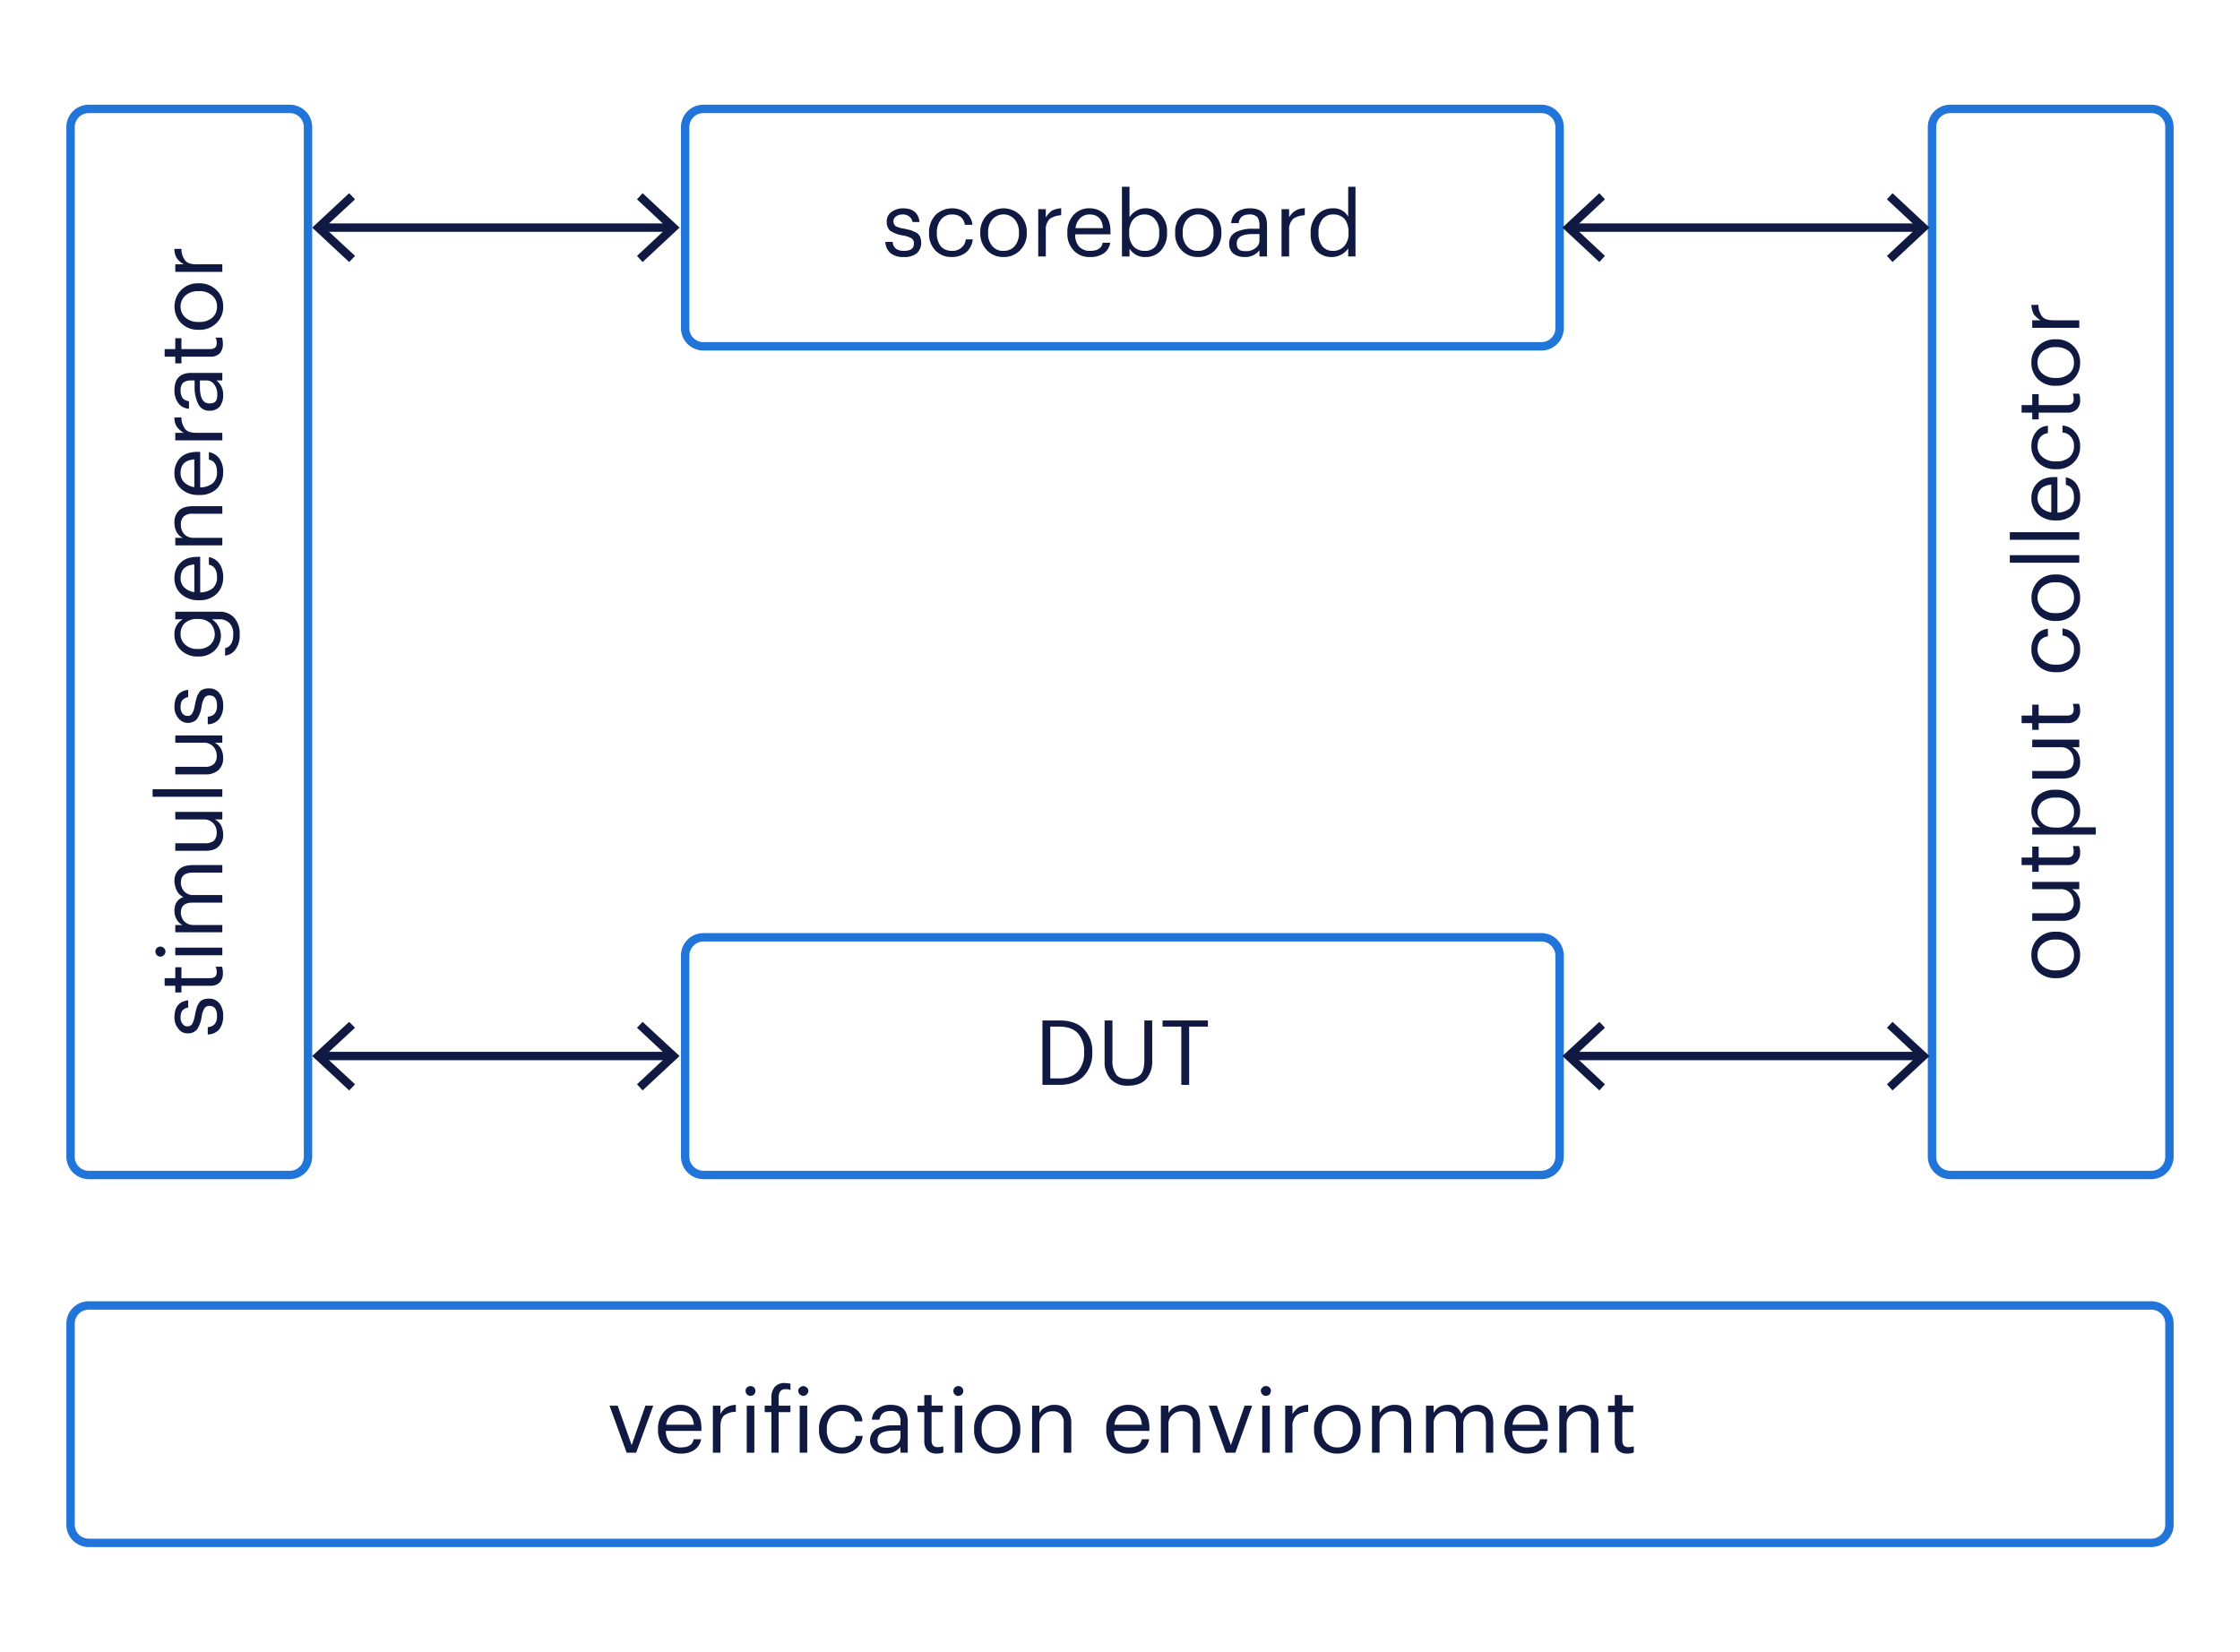 <svg id="Layer_1" data-name="Layer 1" xmlns="http://www.w3.org/2000/svg" viewBox="0 0 800 590">
  <defs>
    <style>
      .cls-1 {
        fill: #2175d9;
      }

      .cls-2 {
        fill: #0f1941;
      }
    </style>
  </defs>
  <path class="cls-1" d="M550.5,40.4a5,5,0,0,1,5,5v71.8a5,5,0,0,1-5,5H251.3a5,5,0,0,1-5.1-5V45.4a5,5,0,0,1,5.1-5H550.5m0-3H251.3a8,8,0,0,0-8.1,8v71.8a8,8,0,0,0,8.1,8H550.5a8,8,0,0,0,8-8V45.4a8,8,0,0,0-8-8Z"/>
  <path class="cls-2" d="M322.8,91.8a7.2,7.2,0,0,1-4.8-1.4,5.6,5.6,0,0,1-1.8-4h2.6c.2,2.1,1.5,3.2,4,3.2s3.6-.9,3.6-2.6a2.1,2.1,0,0,0-.9-1.9,9.4,9.4,0,0,0-3-1,10.8,10.8,0,0,1-4.6-1.7,4.1,4.1,0,0,1-1.2-3.2,4,4,0,0,1,1.7-3.5,7.1,7.1,0,0,1,4-1.3c3.6,0,5.6,1.6,6,4.9h-2.5a3.1,3.1,0,0,0-1.2-2,3.8,3.8,0,0,0-2.4-.7,3.9,3.9,0,0,0-2.3.7,2.2,2.2,0,0,0-.1,3.5,9.7,9.7,0,0,0,3.2.9l2.4.6,1.8.8a3.7,3.7,0,0,1,1.3,1.5,6,6,0,0,1,.4,2.1,5.1,5.1,0,0,1-1.6,3.8A7,7,0,0,1,322.8,91.8Z"/>
  <path class="cls-2" d="M340,91.8a7.8,7.8,0,0,1-5.9-2.3,8.5,8.5,0,0,1-2.3-6.2v-.2a9,9,0,0,1,2.3-6.3,8.6,8.6,0,0,1,10.8-.9,6.2,6.2,0,0,1,2.4,4.4h-2.7c-.4-2.4-1.9-3.7-4.6-3.7a4.8,4.8,0,0,0-3.9,1.8,7,7,0,0,0-1.5,4.7v.2A7.3,7.3,0,0,0,336,88a5.3,5.3,0,0,0,4.1,1.6,4.6,4.6,0,0,0,3.2-1.1,4.1,4.1,0,0,0,1.6-3h2.5a7,7,0,0,1-2.3,4.6A8,8,0,0,1,340,91.8Z"/>
  <path class="cls-2" d="M358.4,91.8a7.8,7.8,0,0,1-5.9-2.4,8.4,8.4,0,0,1-2.4-6.1V83a8.6,8.6,0,0,1,2.4-6.2,8.5,8.5,0,0,1,11.8,0,8.4,8.4,0,0,1,2.4,6.2v.2a8.3,8.3,0,0,1-2.4,6.2A7.8,7.8,0,0,1,358.4,91.8Zm0-2.2a5.1,5.1,0,0,0,4-1.7,6.9,6.9,0,0,0,1.5-4.6v-.2a6.8,6.8,0,0,0-1.5-4.7,5.3,5.3,0,0,0-8,0,6.7,6.7,0,0,0-1.5,4.6v.3a6.7,6.7,0,0,0,1.5,4.6A4.8,4.8,0,0,0,358.4,89.6Z"/>
  <path class="cls-2" d="M370.8,91.6V74.7h2.7v3a8.3,8.3,0,0,1,2.1-2.4,8.1,8.1,0,0,1,3.4-.9v2.5a7.4,7.4,0,0,0-4.1,1.3,5.3,5.3,0,0,0-1.4,4.1v9.3Z"/>
  <path class="cls-2" d="M389.3,91.8a7.5,7.5,0,0,1-5.8-2.3,8.5,8.5,0,0,1-2.3-6.2v-.2a9,9,0,0,1,2.2-6.3,7.5,7.5,0,0,1,5.7-2.4,7.6,7.6,0,0,1,5.4,2.1q2.1,2.1,2.1,6.3v.9H384a6.4,6.4,0,0,0,1.4,4.4,5.2,5.2,0,0,0,4,1.5c2.6,0,4.1-1,4.4-2.9h2.7a5.6,5.6,0,0,1-2.3,3.8A8.3,8.3,0,0,1,389.3,91.8Zm-5.2-10.3h9.8c-.2-3.2-1.8-4.9-4.8-4.9a4.6,4.6,0,0,0-3.4,1.4A6,6,0,0,0,384.1,81.5Z"/>
  <path class="cls-2" d="M409.1,91.8a6.3,6.3,0,0,1-5.7-3v2.8h-2.7V66.7h2.7V77.6a6.7,6.7,0,0,1,2.4-2.3,6.3,6.3,0,0,1,3.3-.9,7.2,7.2,0,0,1,5.5,2.3,8.6,8.6,0,0,1,2.2,6.2v.3a9.1,9.1,0,0,1-2.1,6.2A7.3,7.3,0,0,1,409.1,91.8Zm-.3-2.2a4.7,4.7,0,0,0,3.9-1.6,7.3,7.3,0,0,0,1.3-4.7V83a6.8,6.8,0,0,0-1.5-4.7,4.7,4.7,0,0,0-3.7-1.7,5.4,5.4,0,0,0-4,1.7,6.6,6.6,0,0,0-1.5,4.7v.3a6.6,6.6,0,0,0,1.5,4.7A5.2,5.2,0,0,0,408.8,89.6Z"/>
  <path class="cls-2" d="M427.9,91.8a7.9,7.9,0,0,1-5.9-2.4,8.3,8.3,0,0,1-2.3-6.1V83a8.5,8.5,0,0,1,2.3-6.2,7.9,7.9,0,0,1,5.9-2.4,8.1,8.1,0,0,1,6,2.4,8.8,8.8,0,0,1,2.3,6.2v.2a8.6,8.6,0,0,1-2.3,6.2A8.1,8.1,0,0,1,427.9,91.8Zm0-2.2a5.1,5.1,0,0,0,4-1.7,6.9,6.9,0,0,0,1.5-4.6v-.2a6.8,6.8,0,0,0-1.5-4.7,5.3,5.3,0,0,0-8,0,6.7,6.7,0,0,0-1.5,4.6v.3a6.7,6.7,0,0,0,1.5,4.6A4.8,4.8,0,0,0,427.9,89.6Z"/>
  <path class="cls-2" d="M444.6,91.8a6.6,6.6,0,0,1-4.1-1.2,4.5,4.5,0,0,1-1.5-3.7,4.3,4.3,0,0,1,2.4-4,13.4,13.4,0,0,1,6-1.2h2.4V80.4a4.6,4.6,0,0,0-.8-2.9,3.8,3.8,0,0,0-2.8-.9c-2.3,0-3.6,1.1-3.8,3.1h-2.7a5.4,5.4,0,0,1,2.1-4,8.5,8.5,0,0,1,4.5-1.3c4.2,0,6.2,2,6.2,6V91.6h-2.7V89.4A6.3,6.3,0,0,1,444.6,91.8Zm.2-2.1a5.2,5.2,0,0,0,3.6-1.1,3.3,3.3,0,0,0,1.4-2.9V83.6h-2.3c-3.9,0-5.8,1.1-5.8,3.3S442.7,89.7,444.8,89.7Z"/>
  <path class="cls-2" d="M457.7,91.6V74.7h2.7v3a6,6,0,0,1,5.6-3.3v2.5a7.5,7.5,0,0,0-4.2,1.3,5.3,5.3,0,0,0-1.4,4.1v9.3Z"/>
  <path class="cls-2" d="M475.7,91.8a7.2,7.2,0,0,1-5.5-2.2,8.5,8.5,0,0,1-2.1-6.1v-.3a8.8,8.8,0,0,1,2.2-6.3,7.4,7.4,0,0,1,5.7-2.5,5.9,5.9,0,0,1,5.5,3V66.7h2.6V91.6h-2.6V88.7a6.5,6.5,0,0,1-2.4,2.2A6.9,6.9,0,0,1,475.7,91.8Zm.3-2.2a5.2,5.2,0,0,0,4-1.6,6.5,6.5,0,0,0,1.6-4.8V83a7.4,7.4,0,0,0-1.4-4.8,5.4,5.4,0,0,0-4-1.6,4.8,4.8,0,0,0-3.9,1.7,7.2,7.2,0,0,0-1.4,4.8v.2a7.1,7.1,0,0,0,1.4,4.7A4.7,4.7,0,0,0,476,89.6Z"/>
  <path class="cls-1" d="M768.3,467.8a5,5,0,0,1,5,5v71.8a5,5,0,0,1-5,5H31.7a5,5,0,0,1-5-5V472.8a5,5,0,0,1,5-5H768.3m0-3H31.7a8,8,0,0,0-8,8v71.8a8,8,0,0,0,8,8H768.3a8,8,0,0,0,8-8V472.8a8,8,0,0,0-8-8Z"/>
  <path class="cls-2" d="M223.8,518.9l-6.1-16.8h2.9l5,14.1,4.9-14.1h2.8l-6.1,16.8Z"/>
  <path class="cls-2" d="M243.2,519.2a7.7,7.7,0,0,1-5.9-2.3,8.6,8.6,0,0,1-2.3-6.2v-.3a9.2,9.2,0,0,1,2.2-6.2,7.5,7.5,0,0,1,5.7-2.4,7.3,7.3,0,0,1,5.4,2.1c1.5,1.4,2.2,3.5,2.2,6.3v.9H237.8a7,7,0,0,0,1.5,4.4,5,5,0,0,0,3.9,1.5c2.7,0,4.2-1,4.5-2.9h2.7a5.8,5.8,0,0,1-2.4,3.8A8.2,8.2,0,0,1,243.2,519.2Zm-5.3-10.3h9.9c-.3-3.2-1.9-4.9-4.9-4.9a4.9,4.9,0,0,0-3.3,1.3A6.1,6.1,0,0,0,237.9,508.9Z"/>
  <path class="cls-2" d="M254.6,518.9V502.1h2.7v3a6.1,6.1,0,0,1,2.1-2.4,7.7,7.7,0,0,1,3.4-.9v2.5a7,7,0,0,0-4.2,1.3c-.9.8-1.3,2.2-1.3,4.1v9.2Z"/>
  <path class="cls-2" d="M269.3,498.1a2.1,2.1,0,0,1-1.3.5,2.1,2.1,0,0,1-1.2-.5,1.7,1.7,0,0,1-.5-1.3,1.3,1.3,0,0,1,.5-1.2,1.6,1.6,0,0,1,1.2-.5,1.7,1.7,0,0,1,1.8,1.7A2.1,2.1,0,0,1,269.3,498.1Zm-2.6,20.8V502.1h2.7v16.8Z"/>
  <path class="cls-2" d="M275.5,518.9V504.4h-2.4v-2.3h2.4v-2.7a5.8,5.8,0,0,1,1.2-4,4.6,4.6,0,0,1,3.7-1.4l1.9.2v2.3a4.8,4.8,0,0,0-1.8-.3c-1.6,0-2.4,1-2.4,2.9v3h4.2v2.3h-4.2v14.5Z"/>
  <path class="cls-2" d="M288.1,498.1a1.7,1.7,0,0,1-2.4,0,1.8,1.8,0,0,1-.6-1.3,1.4,1.4,0,0,1,.6-1.2,1.7,1.7,0,0,1,2.4,0,1.4,1.4,0,0,1,.6,1.2A1.8,1.8,0,0,1,288.1,498.1Zm-2.5,20.8V502.1h2.7v16.8Z"/>
  <path class="cls-2" d="M300.7,519.2a8,8,0,0,1-5.9-2.3,8.6,8.6,0,0,1-2.3-6.2v-.3a8.4,8.4,0,0,1,2.4-6.2,7.7,7.7,0,0,1,5.8-2.4,7.9,7.9,0,0,1,4.9,1.5,5.6,5.6,0,0,1,2.4,4.4h-2.7c-.3-2.4-1.9-3.7-4.6-3.7a4.8,4.8,0,0,0-3.9,1.8,6.9,6.9,0,0,0-1.5,4.6v.3a6.8,6.8,0,0,0,1.5,4.7,5.1,5.1,0,0,0,4,1.6,4.6,4.6,0,0,0,3.2-1.1,3.8,3.8,0,0,0,1.6-3h2.5a6.8,6.8,0,0,1-2.3,4.5A7.6,7.6,0,0,1,300.7,519.2Z"/>
  <path class="cls-2" d="M316.3,519.2a6.3,6.3,0,0,1-4-1.2,4.8,4.8,0,0,1,.8-7.7,13.5,13.5,0,0,1,6.1-1.2h2.4v-1.3a4,4,0,0,0-.9-2.9,3.4,3.4,0,0,0-2.7-.9c-2.3,0-3.6,1.1-3.9,3.1h-2.7a5.1,5.1,0,0,1,2.2-4,7.3,7.3,0,0,1,4.5-1.3c4.1,0,6.1,2,6.1,6v11.1h-2.6v-2.1A6.5,6.5,0,0,1,316.3,519.2Zm.3-2.1a5.5,5.5,0,0,0,3.6-1.1,3.6,3.6,0,0,0,1.4-2.9V511h-2.3c-4,0-5.9,1.1-5.9,3.3S314.5,517.1,316.6,517.1Z"/>
  <path class="cls-2" d="M334.6,519.2a4.5,4.5,0,0,1-3.4-1.2,4.9,4.9,0,0,1-1.1-3.3V504.4h-2.4v-2.3h2.4v-3.8h2.6v3.8h4v2.3h-4v10.1q0,2.4,2.1,2.4a6.6,6.6,0,0,0,2.1-.3v2.2A5.6,5.6,0,0,1,334.6,519.2Z"/>
  <path class="cls-2" d="M343.5,498.1a1.8,1.8,0,0,1-1.2.5,1.7,1.7,0,0,1-1.8-1.8,1.7,1.7,0,0,1,1.8-1.7,1.5,1.5,0,0,1,1.2.5,1.3,1.3,0,0,1,.5,1.2A1.7,1.7,0,0,1,343.5,498.1ZM341,518.9V502.1h2.7v16.8Z"/>
  <path class="cls-2" d="M356.1,519.2a7.9,7.9,0,0,1-5.9-2.4,8.3,8.3,0,0,1-2.3-6.1v-.3a8.4,8.4,0,0,1,2.3-6.2,7.9,7.9,0,0,1,5.9-2.4,8.1,8.1,0,0,1,6,2.4,8.8,8.8,0,0,1,2.3,6.2v.2a8.6,8.6,0,0,1-2.3,6.2A8.1,8.1,0,0,1,356.1,519.2Zm0-2.2a5.3,5.3,0,0,0,4.1-1.7,7.4,7.4,0,0,0,1.4-4.6v-.3a7.2,7.2,0,0,0-1.4-4.6,5.1,5.1,0,0,0-4.1-1.8,5,5,0,0,0-4,1.8,6.7,6.7,0,0,0-1.5,4.6v.3a6.9,6.9,0,0,0,1.5,4.6A5.3,5.3,0,0,0,356.1,517Z"/>
  <path class="cls-2" d="M368.6,518.9V502.1h2.6v2.7a4.3,4.3,0,0,1,2.1-2.1,5.9,5.9,0,0,1,3.4-.9,5.8,5.8,0,0,1,4.3,1.7,7.4,7.4,0,0,1,1.6,5.1v10.3h-2.7V508.4a4.2,4.2,0,0,0-1-3.2,3.8,3.8,0,0,0-3-1.1,4.4,4.4,0,0,0-3.3,1.3,4.2,4.2,0,0,0-1.4,3.3v10.2Z"/>
  <path class="cls-2" d="M403.2,519.2a7.5,7.5,0,0,1-5.8-2.3,8.6,8.6,0,0,1-2.3-6.2v-.3a8.7,8.7,0,0,1,2.2-6.2,7.5,7.5,0,0,1,5.7-2.4,7.6,7.6,0,0,1,5.4,2.1q2.1,2.1,2.1,6.3v.9H397.9a6.4,6.4,0,0,0,1.4,4.4,5.2,5.2,0,0,0,4,1.5c2.6,0,4.1-1,4.5-2.9h2.6a5.6,5.6,0,0,1-2.3,3.8A8.3,8.3,0,0,1,403.2,519.2ZM398,508.9h9.8c-.2-3.2-1.8-4.9-4.8-4.9a4.9,4.9,0,0,0-3.4,1.3A6.7,6.7,0,0,0,398,508.9Z"/>
  <path class="cls-2" d="M414.6,518.9V502.1h2.7v2.7a4.5,4.5,0,0,1,2-2.1,6.4,6.4,0,0,1,3.4-.9,5.9,5.9,0,0,1,4.4,1.7q1.5,1.7,1.5,5.1v10.3H426V508.4a4.2,4.2,0,0,0-1-3.2,3.8,3.8,0,0,0-3-1.1,4.4,4.4,0,0,0-3.3,1.3,4.2,4.2,0,0,0-1.4,3.3v10.2Z"/>
  <path class="cls-2" d="M437.8,518.9l-6.1-16.8h2.9l5,14.1,4.9-14.1h2.7l-6,16.8Z"/>
  <path class="cls-2" d="M453.4,498.1a2.1,2.1,0,0,1-1.3.5,1.7,1.7,0,0,1-1.2-.5,1.8,1.8,0,0,1-.6-1.3,1.4,1.4,0,0,1,.6-1.2,1.3,1.3,0,0,1,1.2-.5,1.7,1.7,0,0,1,1.8,1.7A2.1,2.1,0,0,1,453.4,498.1Zm-2.6,20.8V502.1h2.7v16.8Z"/>
  <path class="cls-2" d="M459,518.9V502.1h2.6v3a7.3,7.3,0,0,1,2.2-2.4,7.7,7.7,0,0,1,3.4-.9v2.5a6.8,6.8,0,0,0-4.2,1.3,5.3,5.3,0,0,0-1.4,4.1v9.2Z"/>
  <path class="cls-2" d="M477.6,519.2a7.8,7.8,0,0,1-5.9-2.4,8.4,8.4,0,0,1-2.4-6.1v-.3a8.4,8.4,0,0,1,2.4-6.2,8.5,8.5,0,0,1,11.8,0,8.4,8.4,0,0,1,2.4,6.2v.2a8.3,8.3,0,0,1-2.4,6.2A7.8,7.8,0,0,1,477.6,519.2Zm0-2.2a5.1,5.1,0,0,0,4-1.7,6.9,6.9,0,0,0,1.5-4.6v-.3a6.7,6.7,0,0,0-1.5-4.6,5.3,5.3,0,0,0-8,0,6.7,6.7,0,0,0-1.5,4.6v.3a6.9,6.9,0,0,0,1.5,4.6A5.1,5.1,0,0,0,477.6,517Z"/>
  <path class="cls-2" d="M490,518.9V502.1h2.7v2.7a4.5,4.5,0,0,1,2-2.1,6.4,6.4,0,0,1,3.4-.9,5.9,5.9,0,0,1,4.4,1.7q1.5,1.7,1.5,5.1v10.3h-2.6V508.4a4.7,4.7,0,0,0-1-3.2,3.8,3.8,0,0,0-3-1.1,4.4,4.4,0,0,0-3.3,1.3,4.2,4.2,0,0,0-1.4,3.3v10.2Z"/>
  <path class="cls-2" d="M509.3,518.9V502.1H512v2.6a5.4,5.4,0,0,1,1.9-2.1,6.2,6.2,0,0,1,3.1-.8,4.8,4.8,0,0,1,4.9,3.2,5.1,5.1,0,0,1,2.4-2.4,8.1,8.1,0,0,1,3.4-.8,5.6,5.6,0,0,1,4,1.6c1.1,1.1,1.6,2.8,1.6,5.1v10.4h-2.6V508.3q0-4.2-3.6-4.2a4.3,4.3,0,0,0-3.1,1.2,4.2,4.2,0,0,0-1.4,3.3v10.3H520V508.3q0-4.2-3.6-4.2a4.5,4.5,0,0,0-3.1,1.2,4.2,4.2,0,0,0-1.3,3.3v10.3Z"/>
  <path class="cls-2" d="M545.5,519.2a7.7,7.7,0,0,1-5.9-2.3,8.6,8.6,0,0,1-2.3-6.2v-.3a9.2,9.2,0,0,1,2.2-6.2,7.5,7.5,0,0,1,5.7-2.4,7.3,7.3,0,0,1,5.4,2.1,8.6,8.6,0,0,1,2.2,6.3v.9H540.1a6.5,6.5,0,0,0,1.5,4.4,5,5,0,0,0,3.9,1.5c2.6,0,4.1-1,4.5-2.9h2.6a5.3,5.3,0,0,1-2.3,3.8A8.2,8.2,0,0,1,545.5,519.2Zm-5.3-10.3H550c-.2-3.2-1.8-4.9-4.8-4.9a4.7,4.7,0,0,0-3.3,1.3A6.1,6.1,0,0,0,540.2,508.9Z"/>
  <path class="cls-2" d="M556.9,518.9V502.1h2.6v2.7a4.3,4.3,0,0,1,2.1-2.1,6.5,6.5,0,0,1,7.7.8,7.4,7.4,0,0,1,1.6,5.1v10.3h-2.7V508.4a4.2,4.2,0,0,0-1-3.2,3.8,3.8,0,0,0-3-1.1,4.4,4.4,0,0,0-3.3,1.3,4.2,4.2,0,0,0-1.4,3.3v10.2Z"/>
  <path class="cls-2" d="M581.2,519.2a4.5,4.5,0,0,1-3.4-1.2,4.9,4.9,0,0,1-1.1-3.3V504.4h-2.4v-2.3h2.4v-3.8h2.7v3.8h3.9v2.3h-3.9v10.1q0,2.4,2.1,2.4a6.4,6.4,0,0,0,2-.3v2.2A5.6,5.6,0,0,1,581.2,519.2Z"/>
  <path class="cls-1" d="M103.5,40.4a5,5,0,0,1,5,5V413.1a5,5,0,0,1-5,5.1H31.7a5,5,0,0,1-5-5.1V45.4a5,5,0,0,1,5-5h71.8m0-3H31.7a8,8,0,0,0-8,8V413.1a8.1,8.1,0,0,0,8,8.1h71.8a8.1,8.1,0,0,0,8-8.1V45.4a8,8,0,0,0-8-8Z"/>
  <path class="cls-2" d="M79.7,362.9a7.8,7.8,0,0,1-1.4,4.8,5.6,5.6,0,0,1-4.1,1.8v-2.6q3.3-.3,3.3-3.9c0-2.5-.9-3.7-2.7-3.7a2,2,0,0,0-1.8.9,7.4,7.4,0,0,0-1,3,10.8,10.8,0,0,1-1.7,4.6,4.2,4.2,0,0,1-3.3,1.3,3.9,3.9,0,0,1-3.4-1.8,6.1,6.1,0,0,1-1.3-3.9c0-3.7,1.6-5.7,4.9-6.1v2.6a3.3,3.3,0,0,0-2.1,1.1,4.3,4.3,0,0,0-.6,2.4,3.3,3.3,0,0,0,.7,2.3,2,2,0,0,0,1.7.9,1.9,1.9,0,0,0,1.7-.8,9.3,9.3,0,0,0,1-3.1,23.3,23.3,0,0,1,.6-2.5,4.8,4.8,0,0,1,.8-1.8,2.9,2.9,0,0,1,1.4-1.3,6.7,6.7,0,0,1,2.2-.4,4.7,4.7,0,0,1,3.7,1.6A7,7,0,0,1,79.7,362.9Z"/>
  <path class="cls-2" d="M79.6,347.6a4.7,4.7,0,0,1-1.1,3.3,4.5,4.5,0,0,1-3.3,1.2H64.8v2.4H62.6v-2.4H58.8v-2.7h3.8v-3.9h2.2v3.9H74.9c1.7,0,2.5-.7,2.5-2.1a4.5,4.5,0,0,0-.4-2h2.3A7.5,7.5,0,0,1,79.6,347.6Z"/>
  <path class="cls-2" d="M58.6,338.7a1.7,1.7,0,0,1,0,2.4,1.8,1.8,0,0,1-1.3.6,1.8,1.8,0,0,1,0-3.6A1.8,1.8,0,0,1,58.6,338.7Zm20.8,2.5H62.6v-2.7H79.4Z"/>
  <path class="cls-2" d="M79.4,333H62.6v-2.6h2.6a4.5,4.5,0,0,1-2.1-2,6.1,6.1,0,0,1-.8-3c0-2.5,1-4.2,3.2-5a4.7,4.7,0,0,1-2.4-2.4,8,8,0,0,1-.8-3.3,5.4,5.4,0,0,1,1.6-4.1c1.1-1.1,2.8-1.6,5.1-1.6H79.4v2.7H68.8c-2.8,0-4.2,1.2-4.2,3.5a4.7,4.7,0,0,0,1.2,3.2,4.2,4.2,0,0,0,3.3,1.3H79.4v2.7H68.8c-2.8,0-4.2,1.2-4.2,3.5a4.7,4.7,0,0,0,1.2,3.2,4.5,4.5,0,0,0,3.3,1.3H79.4Z"/>
  <path class="cls-2" d="M79.7,298.1a5.5,5.5,0,0,1-1.6,4.2c-1,1.1-2.6,1.6-4.9,1.6H62.6v-2.7H73.1a5,5,0,0,0,3.3-.9,4.1,4.1,0,0,0,1-3,4.7,4.7,0,0,0-1.2-3.2,4.4,4.4,0,0,0-3.4-1.4H62.6V290H79.4v2.7H76.7a5.3,5.3,0,0,1,2.2,2A7.4,7.4,0,0,1,79.7,298.1Z"/>
  <path class="cls-2" d="M79.4,284.6H54.5v-2.7H79.4Z"/>
  <path class="cls-2" d="M79.7,270.7a5.7,5.7,0,0,1-1.6,4.3,6.7,6.7,0,0,1-4.9,1.6H62.6v-2.7H73.1a4.5,4.5,0,0,0,3.3-1,4,4,0,0,0,1-2.9,4.8,4.8,0,0,0-1.2-3.3,4.4,4.4,0,0,0-3.4-1.4H62.6v-2.6H79.4v2.6H76.7a5.5,5.5,0,0,1,2.2,2.1A6.7,6.7,0,0,1,79.7,270.7Z"/>
  <path class="cls-2" d="M79.7,252.1a7.3,7.3,0,0,1-1.4,4.7,5.3,5.3,0,0,1-4.1,1.9V256q3.3-.3,3.3-3.9c0-2.5-.9-3.7-2.7-3.7a2,2,0,0,0-1.8.9,8,8,0,0,0-1,3,10.3,10.3,0,0,1-1.7,4.6,4.4,4.4,0,0,1-6.7-.5,5.9,5.9,0,0,1-1.3-3.9c0-3.6,1.6-5.7,4.9-6.1V249a3.8,3.8,0,0,0-2.1,1.1,4.3,4.3,0,0,0-.6,2.4,3.6,3.6,0,0,0,.7,2.4,2.1,2.1,0,0,0,1.7.8,1.7,1.7,0,0,0,1.7-.8,8.5,8.5,0,0,0,1-3.1,20.8,20.8,0,0,1,.6-2.4,4.8,4.8,0,0,1,.8-1.8,2.5,2.5,0,0,1,1.4-1.3,4.8,4.8,0,0,1,2.2-.4,4.4,4.4,0,0,1,3.7,1.6A6.8,6.8,0,0,1,79.7,252.1Z"/>
  <path class="cls-2" d="M85.6,226.6a8.7,8.7,0,0,1-1.5,5.4,5.5,5.5,0,0,1-3.7,2.2v-2.7c1.9-.4,2.9-2.1,2.9-4.9a5.5,5.5,0,0,0-1.3-4,5,5,0,0,0-3.9-1.4H75.7a7.1,7.1,0,0,1,3.2,5.7,7.5,7.5,0,0,1-2.3,5.5,8,8,0,0,1-5.7,2.1h-.2a8.4,8.4,0,0,1-6-2.2,7.3,7.3,0,0,1-2.4-5.6,5.9,5.9,0,0,1,3-5.5H62.6v-2.7H78.3a6.8,6.8,0,0,1,5.4,2.2A8.5,8.5,0,0,1,85.6,226.6Zm-8.9,0a5.8,5.8,0,0,0-1.6-4,6.3,6.3,0,0,0-4.4-1.5h-.2a6.4,6.4,0,0,0-4.4,1.4,5,5,0,0,0-1.6,3.9,4.8,4.8,0,0,0,1.7,3.9,6.1,6.1,0,0,0,4.3,1.5h.3a6.1,6.1,0,0,0,4.3-1.5A5.1,5.1,0,0,0,76.7,226.6Z"/>
  <path class="cls-2" d="M79.7,206.2a8.1,8.1,0,0,1-2.3,5.9,8.6,8.6,0,0,1-6.2,2.3h-.3a9.2,9.2,0,0,1-6.2-2.2,7.5,7.5,0,0,1-2.4-5.7,7.3,7.3,0,0,1,2.1-5.4c1.4-1.5,3.5-2.2,6.3-2.2h.8v12.7a7.3,7.3,0,0,0,4.5-1.5,5,5,0,0,0,1.5-3.9c0-2.7-1-4.1-2.9-4.5V199a5.8,5.8,0,0,1,3.8,2.4A8.2,8.2,0,0,1,79.7,206.2Zm-10.3,5.3v-9.9c-3.3.3-4.9,1.9-4.9,4.9a4.4,4.4,0,0,0,1.3,3.3A6.1,6.1,0,0,0,69.4,211.5Z"/>
  <path class="cls-2" d="M79.4,194.8H62.6v-2.7h2.7a4.7,4.7,0,0,1-2.2-2,7.1,7.1,0,0,1-.8-3.4,5.6,5.6,0,0,1,1.6-4.3c1.1-1.1,2.8-1.6,5.2-1.6H79.4v2.7H68.9a4.5,4.5,0,0,0-3.3,1,4,4,0,0,0-1,2.9,4.9,4.9,0,0,0,1.2,3.4,4.5,4.5,0,0,0,3.4,1.3H79.4Z"/>
  <path class="cls-2" d="M79.7,168.7a8.2,8.2,0,0,1-2.3,5.9,8.6,8.6,0,0,1-6.2,2.2h-.3a8.7,8.7,0,0,1-6.2-2.2,7.2,7.2,0,0,1-2.4-5.7,7.6,7.6,0,0,1,2.1-5.4q2.1-2.1,6.3-2.1h.8v12.7a7.3,7.3,0,0,0,4.5-1.5,5,5,0,0,0,1.5-3.9c0-2.7-1-4.2-2.9-4.5v-2.7a5.8,5.8,0,0,1,3.8,2.4A8,8,0,0,1,79.7,168.7ZM69.4,174v-9.9c-3.3.2-4.9,1.9-4.9,4.8a4.5,4.5,0,0,0,1.3,3.4A6.7,6.7,0,0,0,69.4,174Z"/>
  <path class="cls-2" d="M79.4,157.3H62.6v-2.7h3a8.3,8.3,0,0,1-2.4-2.1,5.9,5.9,0,0,1-.9-3.4h2.5a6.7,6.7,0,0,0,1.3,4.1c.8,1,2.1,1.4,4.1,1.4h9.2Z"/>
  <path class="cls-2" d="M79.7,141.1a6.6,6.6,0,0,1-1.2,4.1,4.7,4.7,0,0,1-3.7,1.5,4.2,4.2,0,0,1-4-2.4,13.3,13.3,0,0,1-1.3-6v-2.4H68.3a4.6,4.6,0,0,0-2.9.8,3.8,3.8,0,0,0-.9,2.8c0,2.3,1,3.6,3,3.8V146a5.1,5.1,0,0,1-3.9-2.1,7.7,7.7,0,0,1-1.3-4.5c0-4.1,2-6.2,6-6.2H79.4v2.7H77.3A6.3,6.3,0,0,1,79.7,141.1Zm-2.1-.2a5.7,5.7,0,0,0-1.1-3.6,3.4,3.4,0,0,0-3-1.4H71.4v2.3c0,3.9,1.1,5.9,3.4,5.9S77.6,143,77.6,140.9Z"/>
  <path class="cls-2" d="M79.6,122.8a5,5,0,0,1-1.1,3.4,4.5,4.5,0,0,1-3.3,1.2H64.8v2.4H62.6v-2.4H58.8v-2.7h3.8v-3.9h2.2v3.9H74.9c1.7,0,2.5-.7,2.5-2.1a4.2,4.2,0,0,0-.4-2h2.3A7.3,7.3,0,0,1,79.6,122.8Z"/>
  <path class="cls-2" d="M79.7,109.5a7.8,7.8,0,0,1-2.4,5.9,8.4,8.4,0,0,1-6.2,2.4h-.2a8.4,8.4,0,0,1-6.2-2.4,8.5,8.5,0,0,1,0-11.8,8.3,8.3,0,0,1,6.2-2.4h.2a8.4,8.4,0,0,1,6.2,2.4A7.9,7.9,0,0,1,79.7,109.5Zm-2.2,0a4.9,4.9,0,0,0-1.8-4,6.5,6.5,0,0,0-4.6-1.5h-.2a6.7,6.7,0,0,0-4.6,1.5,5.3,5.3,0,0,0,0,8,6.7,6.7,0,0,0,4.6,1.5h.2a7,7,0,0,0,4.7-1.5A5.1,5.1,0,0,0,77.5,109.5Z"/>
  <path class="cls-2" d="M79.4,97.1H62.6V94.4h3a8.3,8.3,0,0,1-2.4-2.1,5.9,5.9,0,0,1-.9-3.4h2.5A6.7,6.7,0,0,0,66.1,93c.8,1,2.1,1.4,4.1,1.4h9.2Z"/>
  <path class="cls-1" d="M768.3,40.4a5,5,0,0,1,5,5V413.1a5,5,0,0,1-5,5.1H696.5a5,5,0,0,1-5-5.1V45.4a5,5,0,0,1,5-5h71.8m0-3H696.5a8,8,0,0,0-8,8V413.1a8.1,8.1,0,0,0,8,8.1h71.8a8.1,8.1,0,0,0,8-8.1V45.4a8,8,0,0,0-8-8Z"/>
  <path class="cls-2" d="M742.9,341.2a8.1,8.1,0,0,1-2.4,5.9,8.7,8.7,0,0,1-6.1,2.3h-.3a8.8,8.8,0,0,1-6.2-2.3,8.1,8.1,0,0,1-2.4-6,7.8,7.8,0,0,1,2.4-5.9,8.4,8.4,0,0,1,6.2-2.4h.2a8.3,8.3,0,0,1,6.2,2.4A8,8,0,0,1,742.9,341.2Zm-2.2-.1a5.1,5.1,0,0,0-1.7-4,6.9,6.9,0,0,0-4.6-1.5h-.3a6.7,6.7,0,0,0-4.6,1.5,4.9,4.9,0,0,0-1.8,4,4.8,4.8,0,0,0,1.8,4,6.7,6.7,0,0,0,4.6,1.5h.3a6.9,6.9,0,0,0,4.6-1.5A5,5,0,0,0,740.7,341.1Z"/>
  <path class="cls-2" d="M742.9,323a6.1,6.1,0,0,1-1.5,4.3,7,7,0,0,1-4.9,1.6H725.8v-2.7h10.5a4.5,4.5,0,0,0,3.3-1,3.7,3.7,0,0,0,1-2.9,4.8,4.8,0,0,0-1.2-3.3,4.4,4.4,0,0,0-3.4-1.4H725.8V315h16.8v2.6H740a6,6,0,0,1,2.1,2.1A5.8,5.8,0,0,1,742.9,323Z"/>
  <path class="cls-2" d="M742.9,304.5a4.3,4.3,0,0,1-1.2,3.3,4.5,4.5,0,0,1-3.3,1.2H728.1v2.4h-2.3V309H722v-2.7h3.8v-3.9h2.3v3.9h10.1q2.4,0,2.4-2.1a6.4,6.4,0,0,0-.3-2h2.2A5.3,5.3,0,0,1,742.9,304.5Z"/>
  <path class="cls-2" d="M748.5,298.1H725.8v-2.6h2.8a7.4,7.4,0,0,1-2.2-2.4,6.3,6.3,0,0,1-.9-3.3,7.5,7.5,0,0,1,2.3-5.6,9,9,0,0,1,6.2-2.1h.2a9.2,9.2,0,0,1,6.3,2.1,7.1,7.1,0,0,1,2.4,5.6,7.4,7.4,0,0,1-.8,3.4,6.9,6.9,0,0,1-2.2,2.3h8.6Zm-7.8-8.1a4.6,4.6,0,0,0-1.6-3.8,7.3,7.3,0,0,0-4.7-1.3h-.3a7.3,7.3,0,0,0-4.7,1.4,5,5,0,0,0-1.7,3.8,5.1,5.1,0,0,0,1.7,3.9c1,1.1,2.6,1.6,4.7,1.6h.3a6.6,6.6,0,0,0,4.7-1.5A5.3,5.3,0,0,0,740.7,290Z"/>
  <path class="cls-2" d="M742.9,272.3a5.8,5.8,0,0,1-1.5,4.2c-1.1,1.1-2.7,1.6-4.9,1.6H725.8v-2.7h10.5a5,5,0,0,0,3.3-.9,3.7,3.7,0,0,0,1-2.9,4.8,4.8,0,0,0-1.2-3.3,4.4,4.4,0,0,0-3.4-1.4H725.8v-2.7h16.8v2.7H740a5.7,5.7,0,0,1,2.1,2A6.3,6.3,0,0,1,742.9,272.3Z"/>
  <path class="cls-2" d="M742.9,253.7a4.5,4.5,0,0,1-1.2,3.4,4.5,4.5,0,0,1-3.3,1.2H728.1v2.4h-2.3v-2.4H722v-2.7h3.8v-3.9h2.3v3.9h10.1q2.4,0,2.4-2.1a6.6,6.6,0,0,0-.3-2.1h2.2A5.9,5.9,0,0,1,742.9,253.7Z"/>
  <path class="cls-2" d="M742.9,231.9a7.8,7.8,0,0,1-2.3,5.9,8.2,8.2,0,0,1-6.2,2.3h-.3a8.8,8.8,0,0,1-6.2-2.3,7.8,7.8,0,0,1-2.4-5.8,8.2,8.2,0,0,1,1.5-5,6.2,6.2,0,0,1,4.4-2.4v2.7c-2.4.4-3.7,1.9-3.7,4.7a4.8,4.8,0,0,0,1.8,3.8,6.5,6.5,0,0,0,4.6,1.6h.3a6.8,6.8,0,0,0,4.7-1.5,5.2,5.2,0,0,0,1.6-4,4.7,4.7,0,0,0-1.1-3.3,4.4,4.4,0,0,0-3-1.6v-2.5a6.5,6.5,0,0,1,4.5,2.4A7.1,7.1,0,0,1,742.9,231.9Z"/>
  <path class="cls-2" d="M742.9,213.5a7.8,7.8,0,0,1-2.4,5.9,8.4,8.4,0,0,1-6.1,2.4h-.3a8.4,8.4,0,0,1-6.2-2.4,8.5,8.5,0,0,1,0-11.8,8.4,8.4,0,0,1,6.2-2.4h.2a8.3,8.3,0,0,1,6.2,2.4A7.9,7.9,0,0,1,742.9,213.5Zm-2.2,0a5.1,5.1,0,0,0-1.7-4,6.9,6.9,0,0,0-4.6-1.5h-.3a6.7,6.7,0,0,0-4.6,1.5,5.3,5.3,0,0,0,0,8,6.7,6.7,0,0,0,4.6,1.5h.3a6.9,6.9,0,0,0,4.6-1.5A5.1,5.1,0,0,0,740.7,213.5Z"/>
  <path class="cls-2" d="M742.6,201H717.8v-2.7h24.8Z"/>
  <path class="cls-2" d="M742.6,192.8H717.8v-2.7h24.8Z"/>
  <path class="cls-2" d="M742.9,177.7a7.7,7.7,0,0,1-2.3,5.9,8.6,8.6,0,0,1-6.2,2.3h-.3a9.2,9.2,0,0,1-6.2-2.2,7.5,7.5,0,0,1-2.4-5.7,7.3,7.3,0,0,1,2.1-5.4c1.4-1.5,3.5-2.2,6.3-2.2h.9v12.7a7,7,0,0,0,4.4-1.5,5,5,0,0,0,1.5-3.9c0-2.7-1-4.1-2.9-4.5v-2.7a5.8,5.8,0,0,1,3.8,2.4A8.2,8.2,0,0,1,742.9,177.7ZM732.6,183v-9.9c-3.2.3-4.9,1.9-4.9,4.9a4.9,4.9,0,0,0,1.3,3.3A6.1,6.1,0,0,0,732.6,183Z"/>
  <path class="cls-2" d="M742.9,159.3a7.7,7.7,0,0,1-2.3,5.9,8.3,8.3,0,0,1-6.2,2.4h-.3a8.4,8.4,0,0,1-6.2-2.4,7.8,7.8,0,0,1-2.4-5.8,7.9,7.9,0,0,1,1.5-4.9,5.6,5.6,0,0,1,4.4-2.4v2.6c-2.4.4-3.7,2-3.7,4.7a4.8,4.8,0,0,0,1.8,3.9,6.9,6.9,0,0,0,4.6,1.5h.3a6.8,6.8,0,0,0,4.7-1.5,5.1,5.1,0,0,0,1.6-4,4.7,4.7,0,0,0-1.1-3.3,4,4,0,0,0-3-1.5V152a6.4,6.4,0,0,1,4.5,2.3A7.3,7.3,0,0,1,742.9,159.3Z"/>
  <path class="cls-2" d="M742.9,142.8a4.4,4.4,0,0,1-1.2,3.4,4.5,4.5,0,0,1-3.3,1.2H728.1v2.4h-2.3v-2.4H722v-2.7h3.8v-3.9h2.3v3.9h10.1q2.4,0,2.4-2.1a6.4,6.4,0,0,0-.3-2h2.2A5.1,5.1,0,0,1,742.9,142.8Z"/>
  <path class="cls-2" d="M742.9,129.6a8.1,8.1,0,0,1-2.4,5.9,8.7,8.7,0,0,1-6.1,2.3h-.3a8.8,8.8,0,0,1-6.2-2.3,8.1,8.1,0,0,1-2.4-6,7.8,7.8,0,0,1,2.4-5.9,8.4,8.4,0,0,1,6.2-2.4h.2a8.3,8.3,0,0,1,6.2,2.4A8,8,0,0,1,742.9,129.6Zm-2.2-.1a5.1,5.1,0,0,0-1.7-4,6.9,6.9,0,0,0-4.6-1.5h-.3a6.7,6.7,0,0,0-4.6,1.5,4.9,4.9,0,0,0-1.8,4,4.8,4.8,0,0,0,1.8,4,6.7,6.7,0,0,0,4.6,1.5h.3a6.9,6.9,0,0,0,4.6-1.5A5,5,0,0,0,740.7,129.5Z"/>
  <path class="cls-2" d="M742.6,117.1H725.8v-2.7h3a8.3,8.3,0,0,1-2.4-2.1,8.1,8.1,0,0,1-.9-3.4H728a6.7,6.7,0,0,0,1.3,4.1c.8,1,2.2,1.4,4.1,1.4h9.2Z"/>
  <rect class="cls-2" x="114.8" y="79.8" width="124.6" height="3"/>
  <polygon class="cls-2" points="229.5 69 227.5 71.2 238.3 81.3 227.5 91.4 229.5 93.6 242.7 81.3 229.5 69"/>
  <polygon class="cls-2" points="124.7 69 126.8 71.2 115.9 81.3 126.8 91.4 124.7 93.6 111.5 81.3 124.7 69"/>
  <rect class="cls-2" x="561.2" y="79.8" width="124.6" height="3"/>
  <polygon class="cls-2" points="675.9 69 673.9 71.2 684.7 81.3 673.9 91.4 675.9 93.6 689.1 81.3 675.9 69"/>
  <polygon class="cls-2" points="571.2 69 573.2 71.2 562.4 81.3 573.2 91.4 571.2 93.6 558 81.3 571.2 69"/>
  <path class="cls-1" d="M550.5,336.3a5.1,5.1,0,0,1,5,5v71.8a5.1,5.1,0,0,1-5,5.1H251.3a5.1,5.1,0,0,1-5.1-5.1V341.3a5.1,5.1,0,0,1,5.1-5H550.5m0-3H251.3a8,8,0,0,0-8.1,8v71.8a8.1,8.1,0,0,0,8.1,8.1H550.5a8.1,8.1,0,0,0,8-8.1V341.3a8,8,0,0,0-8-8Z"/>
  <path class="cls-2" d="M372.3,387.5v-23h6.1c3.8,0,6.7,1,8.7,3.1a11.3,11.3,0,0,1,3,8.2v.2a11.6,11.6,0,0,1-3,8.3c-2,2.1-4.9,3.2-8.8,3.2Zm2.8-2.3h3.2q4.3,0,6.6-2.4a9.8,9.8,0,0,0,2.3-6.8v-.2a9.8,9.8,0,0,0-2.2-6.7c-1.5-1.6-3.7-2.4-6.8-2.4h-3.1Z"/>
  <path class="cls-2" d="M402.8,387.8a8.1,8.1,0,0,1-6.1-2.3,9,9,0,0,1-2.2-6.4V364.5h2.8v14.2a8.1,8.1,0,0,0,1.4,5.2q1.2,1.5,4.2,1.5a5.9,5.9,0,0,0,4.4-1.5c1-1,1.4-2.9,1.4-5.6V364.5h2.8v14.2a9.8,9.8,0,0,1-2.1,6.7Q407.2,387.8,402.8,387.8Z"/>
  <path class="cls-2" d="M421.9,387.5V366.7h-6.7v-2.2h16.2v2.2h-6.7v20.8Z"/>
  <rect class="cls-2" x="114.8" y="375.7" width="124.6" height="3"/>
  <polygon class="cls-2" points="229.5 365 227.5 367.1 238.3 377.2 227.5 387.3 229.5 389.5 242.7 377.2 229.5 365"/>
  <polygon class="cls-2" points="124.7 365 126.8 367.1 115.9 377.2 126.8 387.3 124.7 389.5 111.5 377.2 124.7 365"/>
  <rect class="cls-2" x="561.2" y="375.7" width="124.6" height="3"/>
  <polygon class="cls-2" points="675.9 365 673.9 367.1 684.7 377.2 673.9 387.3 675.9 389.5 689.1 377.2 675.9 365"/>
  <polygon class="cls-2" points="571.2 365 573.2 367.1 562.4 377.2 573.2 387.3 571.2 389.5 558 377.2 571.2 365"/>
</svg>
